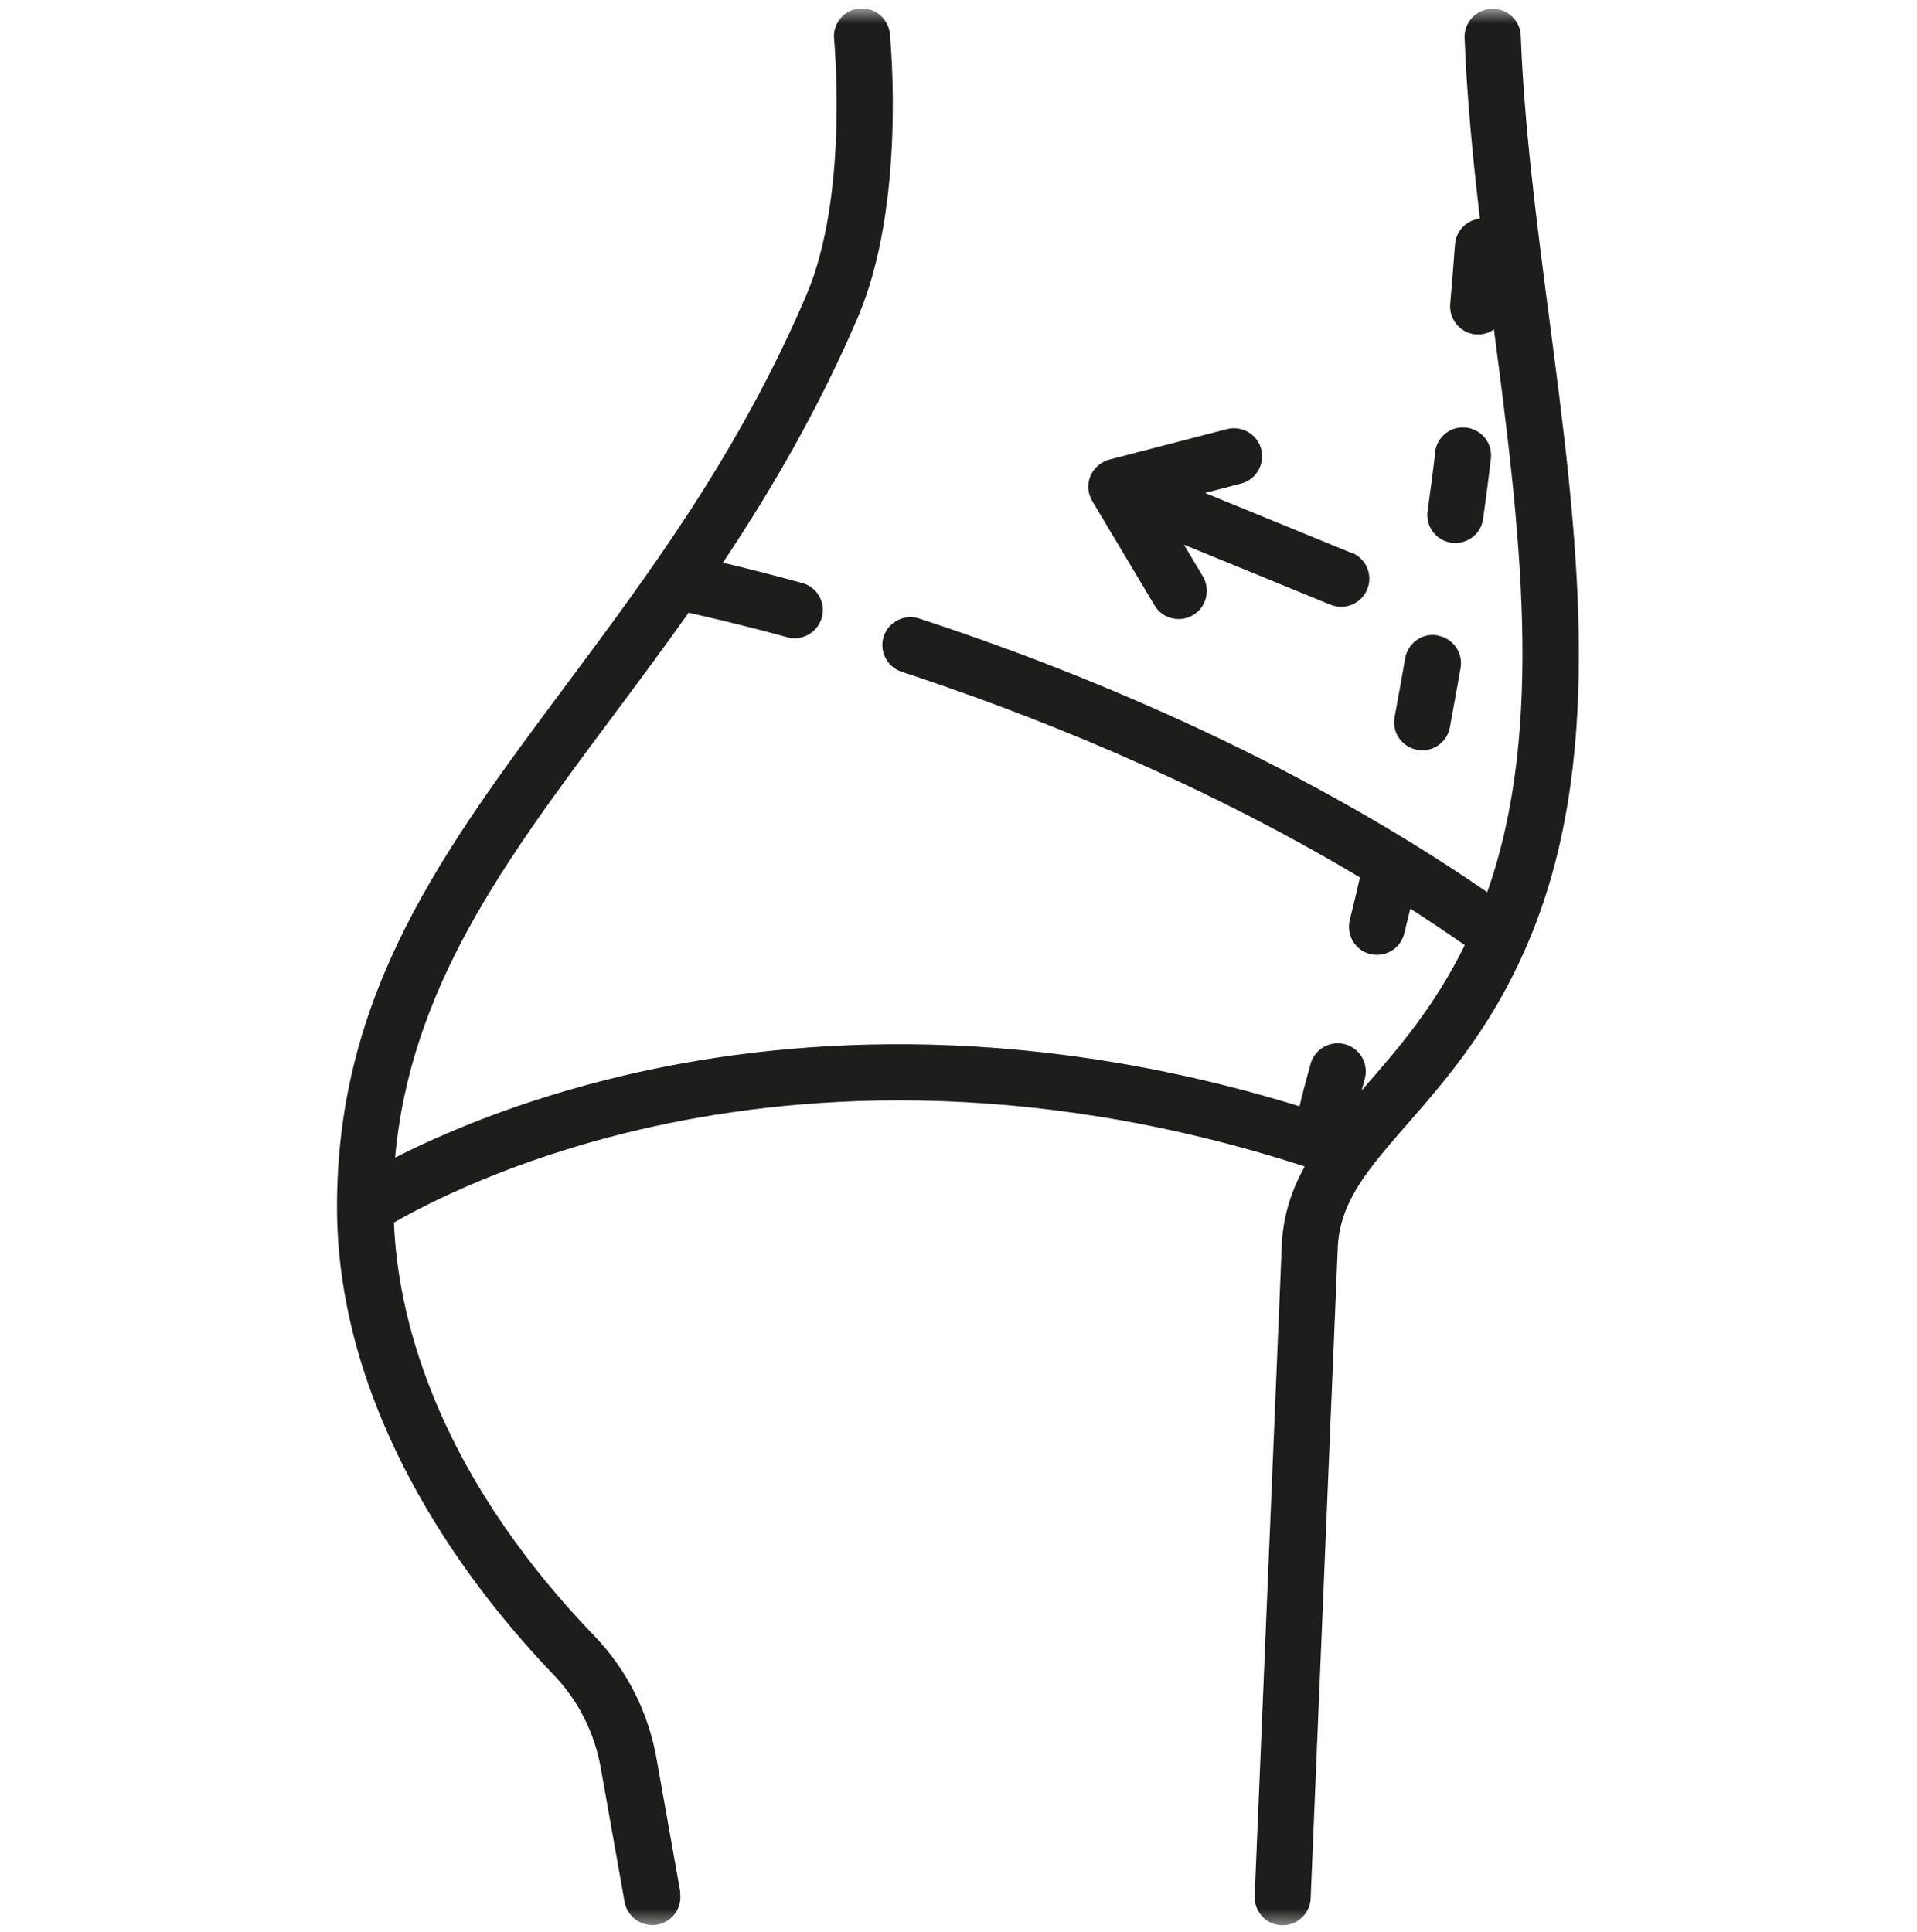 <svg width="122" height="123" viewBox="0 0 122 123" fill="none" xmlns="http://www.w3.org/2000/svg">
<g id="Layer_1" clip-path="url(#clip0_368_1664)">
<g id="NewGroupe33">
<g id="NewGroup0-16">
<g id="Group">
<path id="Vector" d="M91.488 40.441C90.512 40.27 89.597 40.929 89.426 41.905C89.206 43.149 88.987 44.406 88.755 45.638C88.572 46.614 89.206 47.541 90.182 47.724C90.292 47.749 90.402 47.761 90.512 47.761C91.354 47.761 92.11 47.163 92.269 46.297C92.5 45.053 92.732 43.784 92.952 42.515C93.123 41.539 92.464 40.624 91.488 40.453V40.441Z" fill="#1D1D1B"/>
<path id="Vector_2" d="M91.341 28.779C91.195 30.035 91.024 31.292 90.853 32.536C90.719 33.512 91.402 34.415 92.378 34.549C92.464 34.549 92.537 34.561 92.622 34.561C93.501 34.561 94.269 33.915 94.391 33.012C94.562 31.755 94.733 30.474 94.879 29.206C95.001 28.23 94.306 27.339 93.318 27.217C92.342 27.095 91.451 27.79 91.329 28.779H91.341Z" fill="#1D1D1B"/>
<g id="Clip path group">
<mask id="mask0_368_1664" style="mask-type:luminance" maskUnits="userSpaceOnUse" x="0" y="0" width="122" height="123">
<g id="clippath">
<path id="Vector_3" d="M122 0.56H0V122.56H122V0.56Z" fill="white"/>
</g>
</mask>
<g mask="url(#mask0_368_1664)">
<g id="Group_2">
<path id="Vector_4" d="M86.01 35.195L76.689 31.377L78.983 30.779C79.934 30.535 80.508 29.559 80.264 28.595C80.02 27.643 79.044 27.07 78.08 27.314L70.601 29.254C70.052 29.4 69.613 29.791 69.394 30.303C69.174 30.815 69.223 31.413 69.516 31.901L73.481 38.538C73.81 39.099 74.408 39.404 75.018 39.404C75.335 39.404 75.64 39.319 75.933 39.148C76.775 38.648 77.055 37.55 76.555 36.696L75.347 34.671L84.668 38.489C84.888 38.575 85.119 38.623 85.351 38.623C86.059 38.623 86.718 38.209 87.01 37.513C87.389 36.598 86.949 35.561 86.034 35.183L86.01 35.195Z" fill="#1D1D1B"/>
<path id="Vector_5" d="M43.298 120.461L41.785 111.946C41.26 108.981 39.894 106.285 37.832 104.138C27.377 93.267 25.291 83.324 25.071 77.822C27.035 76.688 32.476 73.833 40.65 71.917C50.044 69.709 64.928 68.379 83.033 74.248C82.24 75.675 81.703 77.224 81.581 79.054C81.581 79.054 81.581 79.079 81.581 79.091L79.849 120.693C79.812 121.681 80.569 122.511 81.557 122.547C81.581 122.547 81.606 122.547 81.63 122.547C82.582 122.547 83.375 121.791 83.411 120.839L85.144 79.262C85.327 76.407 87.108 74.37 89.572 71.539C92.134 68.611 95.319 64.951 97.612 59.107C102.175 47.53 100.345 33.634 98.588 20.214C97.807 14.248 97.002 8.087 96.783 2.28C96.746 1.292 95.916 0.523 94.928 0.56C93.94 0.596 93.171 1.426 93.208 2.414C93.354 6.184 93.733 10.063 94.184 13.919C93.342 14.004 92.659 14.687 92.598 15.566C92.5 16.81 92.403 18.091 92.293 19.348C92.208 20.336 92.94 21.202 93.916 21.287C93.964 21.287 94.025 21.287 94.074 21.287C94.44 21.287 94.794 21.178 95.075 20.97C96.709 33.451 98.356 46.322 94.648 56.789C81.947 48.042 68.076 42.503 58.499 39.368C57.56 39.063 56.547 39.575 56.242 40.502C55.937 41.442 56.449 42.454 57.377 42.759C65.209 45.334 75.994 49.543 86.547 55.85C86.339 56.765 86.12 57.68 85.9 58.571C85.668 59.534 86.254 60.498 87.206 60.73C87.352 60.767 87.498 60.779 87.633 60.779C88.438 60.779 89.17 60.23 89.365 59.425C89.499 58.9 89.621 58.363 89.755 57.839C90.914 58.583 92.073 59.364 93.22 60.157C91.293 64.085 88.962 66.769 86.852 69.185C86.791 69.258 86.73 69.331 86.657 69.404C86.718 69.172 86.791 68.928 86.852 68.684C87.12 67.733 86.571 66.745 85.62 66.476C84.668 66.208 83.68 66.757 83.411 67.708C83.155 68.623 82.911 69.526 82.704 70.417C64.44 64.793 49.373 66.183 39.784 68.44C33.025 70.026 28.048 72.21 25.144 73.686C26.12 62.889 32.074 54.886 38.881 45.748C40.48 43.601 42.151 41.369 43.822 39.002C44.92 39.246 47.129 39.746 50.105 40.563C50.264 40.612 50.423 40.624 50.581 40.624C51.362 40.624 52.082 40.1 52.301 39.307C52.57 38.355 52.009 37.367 51.057 37.111C48.959 36.537 47.251 36.11 46.006 35.818C49.068 31.218 52.057 26.119 54.583 20.226C57.682 12.991 56.669 2.597 56.632 2.146C56.535 1.231 55.766 0.535 54.863 0.535C54.802 0.535 54.741 0.535 54.68 0.535C53.704 0.633 52.985 1.511 53.082 2.487C53.082 2.585 54.046 12.406 51.313 18.799C46.994 28.876 41.419 36.354 36.039 43.589C28.206 54.105 21.448 63.182 21.448 76.81C21.448 82.812 23.18 88.949 26.596 95.061C29.426 100.136 32.855 104.125 35.221 106.59C36.783 108.212 37.832 110.274 38.235 112.543L39.748 121.059C39.906 121.925 40.65 122.523 41.492 122.535H41.517C41.614 122.535 41.724 122.535 41.822 122.511C42.798 122.34 43.444 121.413 43.273 120.437L43.298 120.461Z" fill="#1D1D1B"/>
</g>
</g>
</g>
</g>
</g>
</g>
</g>
<defs>
<clipPath id="clip0_368_1664">
<rect width="122" height="122" fill="white" transform="translate(0 0.56)"/>
</clipPath>
</defs>
</svg>
